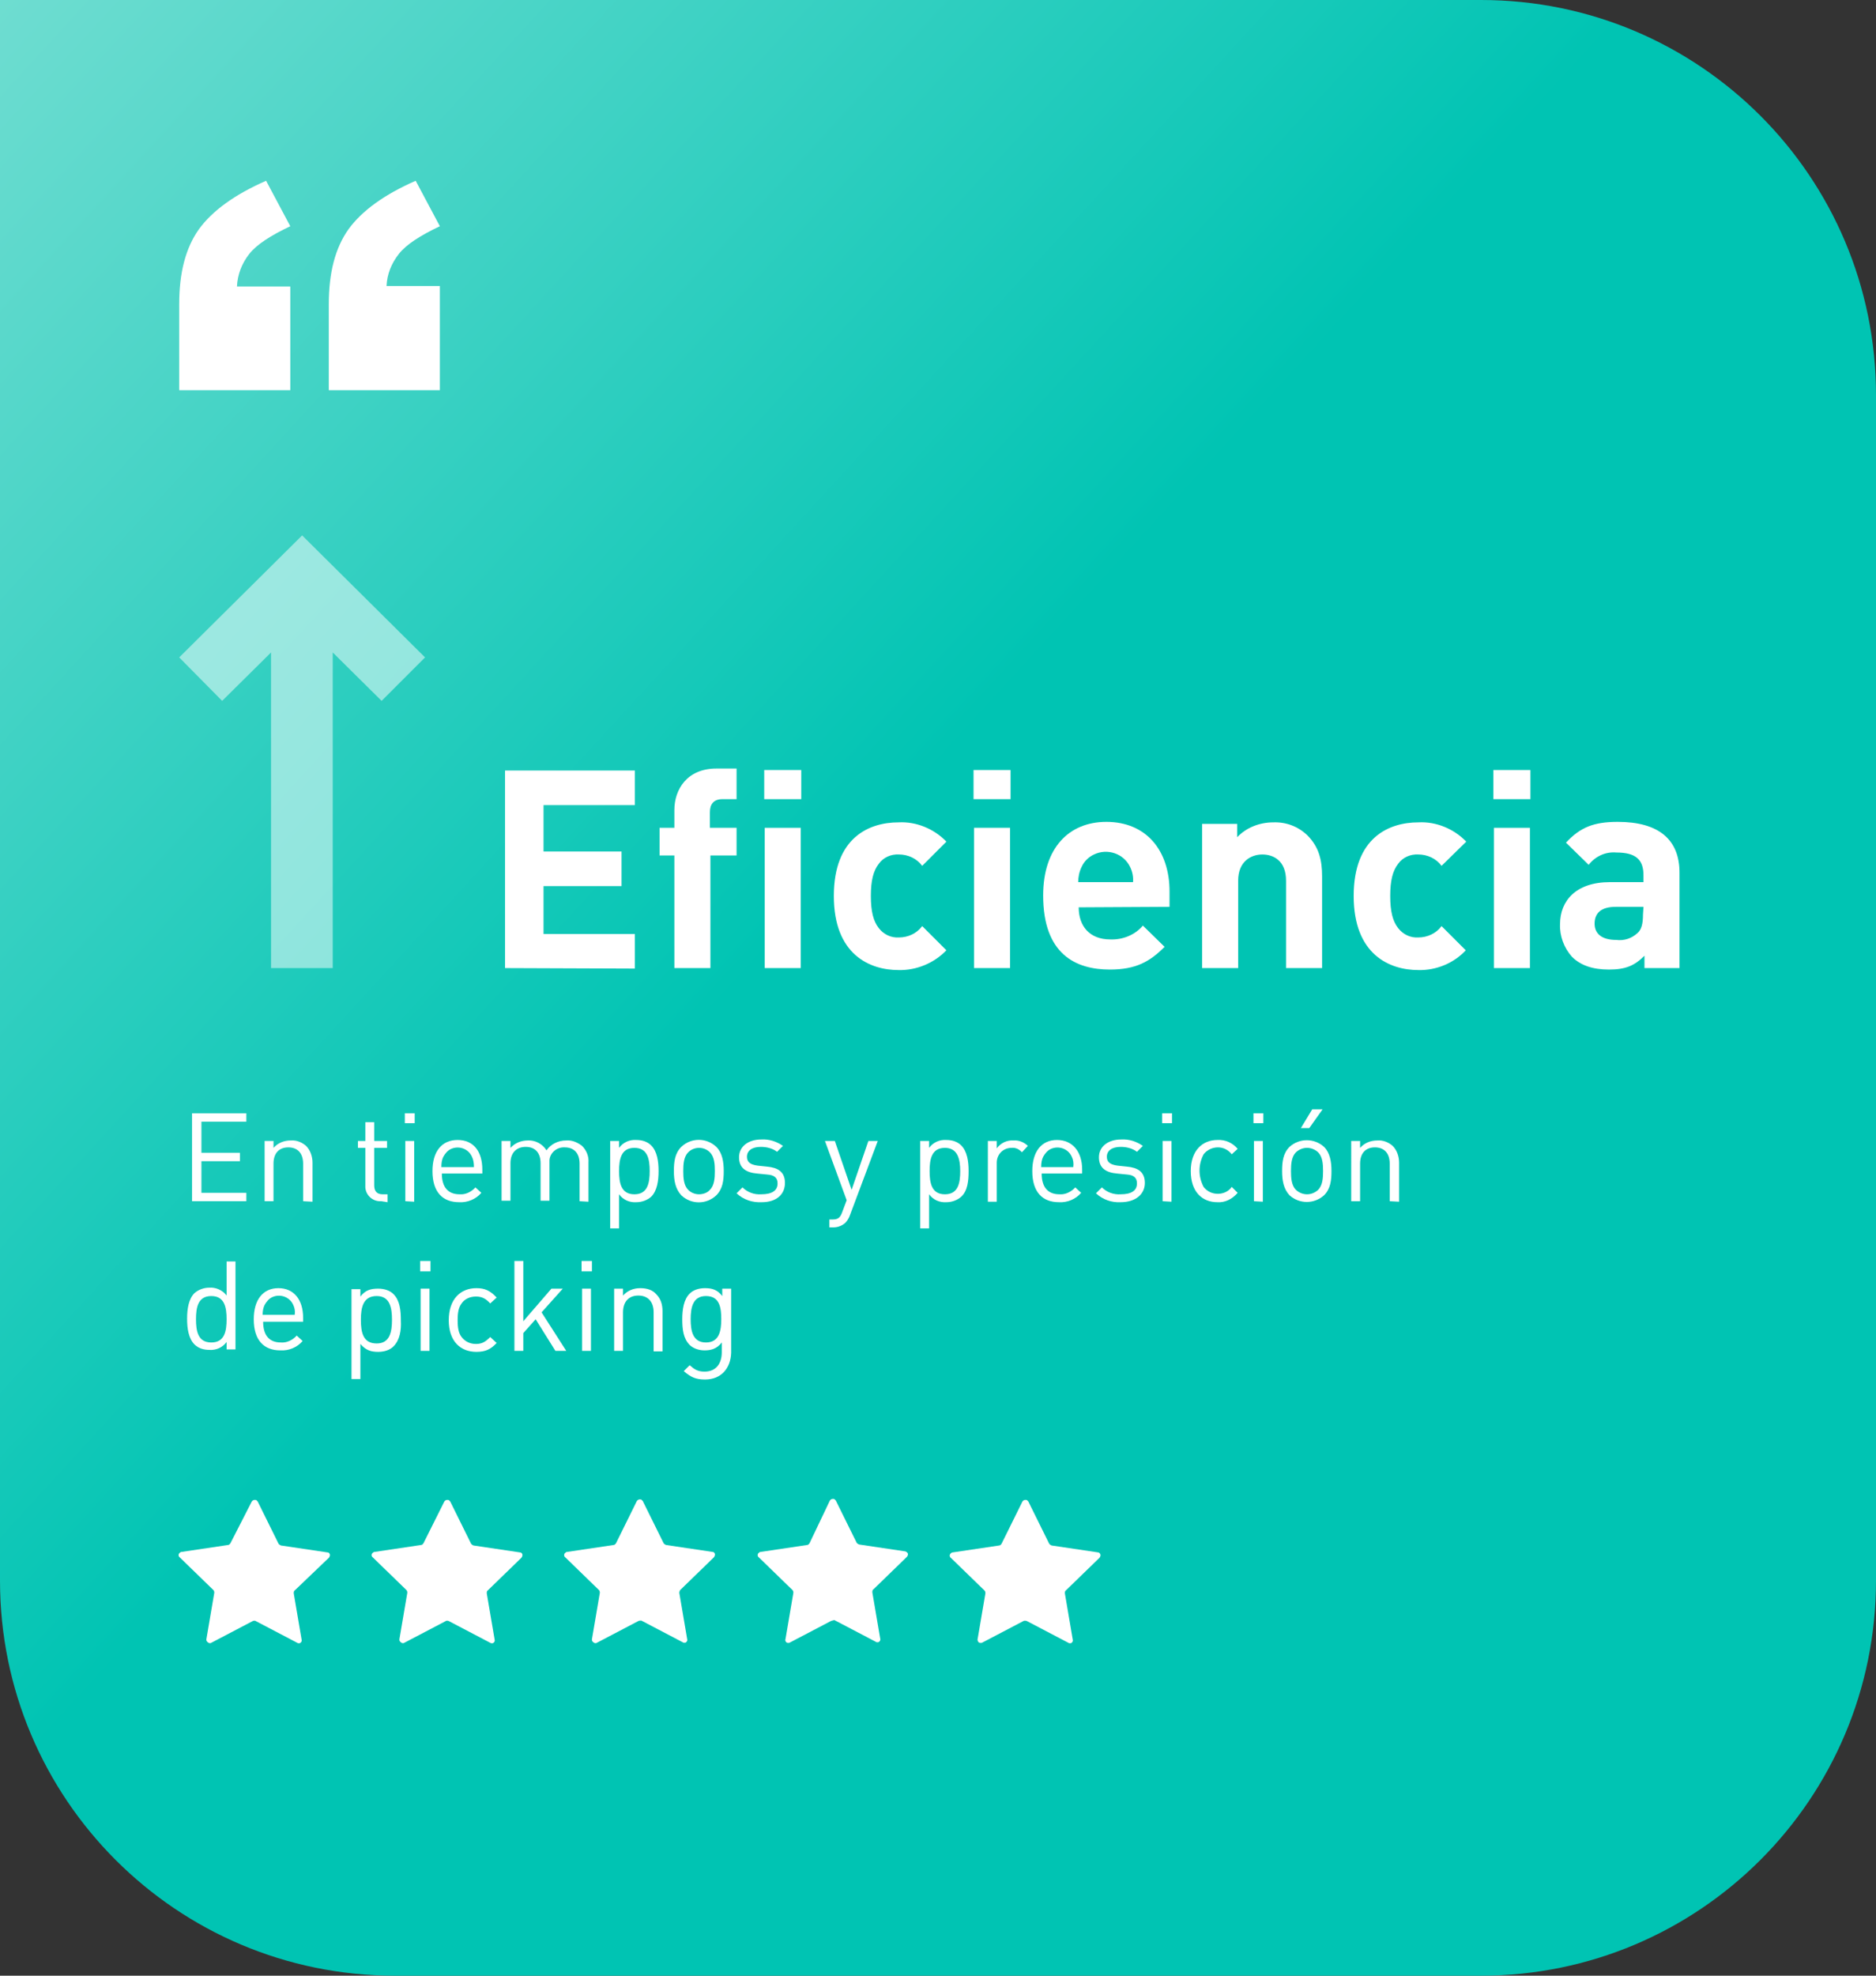 <?xml version="1.0" encoding="utf-8"?>
<!-- Generator: Adobe Illustrator 28.3.0, SVG Export Plug-In . SVG Version: 6.00 Build 0)  -->
<svg version="1.1" id="Capa_1" xmlns="http://www.w3.org/2000/svg" xmlns:xlink="http://www.w3.org/1999/xlink" x="0px" y="0px"
	 viewBox="0 0 380 400" style="enable-background:new 0 0 380 400;" xml:space="preserve">
<rect x="0" y="0" width="380" height="400" fill="#333333" stroke="none"/>
<style type="text/css">
	.st0{fill:url(#SVGID_1_);}
	.st1{fill-rule:evenodd;clip-rule:evenodd;fill:#FFFFFF;}
	.st2{fill:#FFFFFF;}
	.st3{opacity:0.5;fill:#FFFFFF;enable-background:new    ;}
</style>
<g id="Layer_2">
	<g id="Arte">
		
			<linearGradient id="SVGID_1_" gradientUnits="userSpaceOnUse" x1="-163.639" y1="526.271" x2="167.631" y2="222.511" gradientTransform="matrix(1 0 0 -1 0 402)">
			<stop  offset="0.32" style="stop-color:#8AE3D8"/>
			<stop  offset="1" style="stop-color:#00C4B3"/>
		</linearGradient>
		<path class="st0" d="M0,0h300c44.2,0,80,35.8,80,80v240c0,44.2-35.8,80-80,80H80c-44.2,0-80-35.8-80-80V0L0,0z"/>
		<path class="st1" d="M51.2,328.2l-8.4,4.4c-0.3,0.2-0.7,0-0.9-0.3c-0.1-0.1-0.1-0.3-0.1-0.4l1.6-9.4c0-0.2,0-0.4-0.2-0.6l-6.8-6.6
			c-0.3-0.2-0.3-0.7,0-0.9c0.1-0.1,0.2-0.2,0.4-0.2l9.4-1.4c0.2,0,0.4-0.2,0.5-0.4L51,304c0.2-0.3,0.5-0.4,0.9-0.3
			c0.1,0.1,0.2,0.2,0.3,0.3l4.2,8.5c0.1,0.2,0.3,0.3,0.5,0.4l9.4,1.4c0.4,0,0.6,0.4,0.5,0.7c0,0.1-0.1,0.3-0.2,0.4l-6.9,6.6
			c-0.2,0.1-0.2,0.4-0.2,0.6l1.6,9.4c0.1,0.3-0.2,0.7-0.5,0.7c-0.1,0-0.3,0-0.4-0.1l-8.4-4.4C51.7,328.1,51.4,328.1,51.2,328.2z"/>
		<path class="st1" d="M90.3,328.2l-8.4,4.4c-0.3,0.2-0.7,0-0.9-0.3c-0.1-0.1-0.1-0.3-0.1-0.4l1.6-9.4c0-0.2,0-0.4-0.2-0.6l-6.8-6.6
			c-0.3-0.2-0.3-0.7,0-0.9c0.1-0.1,0.2-0.2,0.4-0.2l9.4-1.4c0.2,0,0.4-0.2,0.5-0.4L90,304c0.2-0.3,0.5-0.4,0.9-0.3
			c0.1,0.1,0.2,0.2,0.3,0.3l4.2,8.5c0.1,0.2,0.3,0.3,0.5,0.4l9.4,1.4c0.4,0,0.6,0.4,0.5,0.7c0,0.1-0.1,0.3-0.2,0.4l-6.8,6.6
			c-0.2,0.1-0.2,0.4-0.2,0.6l1.6,9.4c0.1,0.3-0.2,0.7-0.5,0.7c-0.1,0-0.3,0-0.4-0.1l-8.4-4.4C90.7,328.1,90.4,328.1,90.3,328.2z"/>
		<path class="st1" d="M129.3,328.2l-8.4,4.4c-0.3,0.2-0.7,0-0.9-0.3c-0.1-0.1-0.1-0.3-0.1-0.4l1.6-9.4c0-0.2,0-0.4-0.2-0.6
			l-6.8-6.6c-0.3-0.2-0.3-0.7,0-0.9c0.1-0.1,0.2-0.2,0.4-0.2l9.4-1.4c0.2,0,0.4-0.2,0.5-0.4l4.2-8.5c0.2-0.3,0.5-0.4,0.9-0.3
			c0.1,0.1,0.2,0.2,0.3,0.3l4.2,8.5c0.1,0.2,0.3,0.3,0.5,0.4l9.4,1.4c0.4,0,0.6,0.4,0.5,0.7c0,0.1-0.1,0.3-0.2,0.4l-6.8,6.6
			c-0.1,0.1-0.2,0.4-0.2,0.6l1.6,9.4c0.1,0.3-0.2,0.7-0.5,0.7c-0.1,0-0.3,0-0.4-0.1l-8.4-4.4C129.7,328.1,129.5,328.1,129.3,328.2z"
			/>
		<path class="st1" d="M168.3,328.2l-8.4,4.4c-0.3,0.1-0.7,0-0.8-0.4c0-0.1-0.1-0.2,0-0.3l1.6-9.4c0-0.2,0-0.4-0.2-0.6l-6.8-6.6
			c-0.3-0.2-0.3-0.7,0-0.9c0.1-0.1,0.2-0.2,0.4-0.2l9.4-1.4c0.2,0,0.4-0.2,0.5-0.4l4.1-8.6c0.2-0.3,0.5-0.4,0.9-0.3
			c0.1,0.1,0.2,0.2,0.3,0.3l4.2,8.5c0.1,0.2,0.3,0.3,0.5,0.4l9.4,1.4c0.3,0.1,0.6,0.4,0.5,0.7c0,0.1-0.1,0.3-0.2,0.4l-6.8,6.6
			c-0.2,0.1-0.2,0.4-0.2,0.6l1.6,9.4c0.1,0.3-0.2,0.7-0.5,0.7c-0.1,0-0.3,0-0.4-0.1l-8.4-4.4C168.7,328.1,168.5,328.1,168.3,328.2z"
			/>
		<path class="st1" d="M207.3,328.2l-8.4,4.4c-0.3,0.1-0.7,0-0.8-0.3c0-0.1-0.1-0.2-0.1-0.3l1.6-9.4c0-0.2,0-0.4-0.2-0.6l-6.8-6.6
			c-0.3-0.2-0.3-0.7,0-0.9c0.1-0.1,0.2-0.2,0.4-0.2l9.4-1.4c0.2,0,0.4-0.2,0.5-0.4l4.2-8.5c0.2-0.3,0.5-0.4,0.9-0.3
			c0.1,0.1,0.2,0.2,0.3,0.3l4.2,8.5c0.1,0.2,0.3,0.3,0.5,0.4l9.4,1.4c0.3,0,0.6,0.4,0.5,0.7c0,0.1-0.1,0.3-0.2,0.4l-6.8,6.6
			c-0.2,0.1-0.2,0.4-0.2,0.6l1.6,9.4c0.1,0.3-0.2,0.7-0.5,0.7c-0.1,0-0.3,0-0.4-0.1l-8.4-4.4C207.7,328.1,207.5,328.1,207.3,328.2z"
			/>
		<path class="st2" d="M89.2,79H66.6V61.6c0-6.4,1.3-11.4,4-15.2c2.7-3.7,7.2-7,13.6-9.8l4.9,9.2c-4,1.9-6.8,3.7-8.3,5.6
			c-1.5,1.9-2.4,4.1-2.5,6.5h10.8V79z M58.8,79H36.3V61.6c0-6.4,1.3-11.4,4-15.2c2.7-3.7,7.2-7,13.6-9.8l4.9,9.2
			c-4,1.9-6.8,3.7-8.3,5.6C49,53.3,48.1,55.6,48,58h10.8V79z"/>
		<path class="st2" d="M38.9,243.2v-17.8h11v1.7h-9.1v6.3h7.8v1.7h-7.8v6.4h9.1v1.7L38.9,243.2z"/>
		<path class="st2" d="M61.4,243.2v-7.6c0-2.2-1.2-3.3-3-3.3s-3,1.1-3,3.3v7.6h-1.8V231h1.8v1.4c0.9-1,2.1-1.5,3.5-1.5
			c1.2-0.1,2.3,0.4,3.1,1.1c0.9,0.9,1.3,2.2,1.3,3.4v7.9L61.4,243.2z"/>
		<path class="st2" d="M77.2,243.2c-1.7,0.1-3.1-1.2-3.2-2.8c0-0.1,0-0.3,0-0.4v-7.6h-1.5V231h1.5v-3.8h1.8v3.8h2.6v1.4h-2.6v7.6
			c0,1.1,0.5,1.8,1.7,1.8h1v1.6L77.2,243.2z"/>
		<path class="st2" d="M82,227.4v-2h2v2H82z M82.1,243.2V231h1.8v12.3L82.1,243.2z"/>
		<path class="st2" d="M89.5,237.6c0,2.7,1.2,4.2,3.6,4.2c1.2,0.1,2.4-0.5,3.2-1.4l1.2,1.1c-1.1,1.3-2.8,2-4.5,1.9
			c-3.3,0-5.4-2-5.4-6.3c0-4,1.9-6.3,5.1-6.3s5,2.3,5,6v0.8L89.5,237.6z M95.6,234.2c-0.7-1.6-2.6-2.3-4.2-1.6
			c-0.7,0.3-1.2,0.9-1.6,1.6c-0.3,0.6-0.4,1.3-0.4,2.1H96C96,235.5,95.9,234.8,95.6,234.2L95.6,234.2z"/>
		<path class="st2" d="M117.4,243.2v-7.6c0-2.2-1.2-3.3-3-3.3c-1.6-0.1-3,1.1-3.1,2.6c0,0.1,0,0.3,0,0.4v7.8h-1.8v-7.6
			c0-2.2-1.2-3.3-3-3.3s-3.1,1.1-3.1,3.3v7.6h-1.8V231h1.8v1.4c0.9-1,2.2-1.5,3.5-1.5c1.5-0.1,3,0.7,3.8,2c0.9-1.3,2.4-2,4-2
			c1.2-0.1,2.3,0.4,3.2,1.1c0.9,0.9,1.4,2.1,1.3,3.4v7.9L117.4,243.2z"/>
		<path class="st2" d="M131.9,242.3c-0.8,0.7-1.9,1.1-3,1.1c-1.4,0.1-2.7-0.5-3.5-1.6v6.9h-1.8V231h1.8v1.4c0.8-1.1,2.1-1.7,3.5-1.6
			c1.1,0,2.2,0.3,3,1.1c1.2,1.2,1.5,3.2,1.5,5.2S133.1,241.1,131.9,242.3z M128.5,232.4c-2.7,0-3.1,2.3-3.1,4.7s0.4,4.7,3.1,4.7
			s3.1-2.3,3.1-4.7S131.2,232.4,128.5,232.4L128.5,232.4z"/>
		<path class="st2" d="M145.1,242c-2,1.9-5.1,1.9-7.1,0c-1.2-1.3-1.5-3-1.5-4.9s0.2-3.6,1.5-4.9c2-1.9,5.1-1.9,7.1,0
			c1.2,1.2,1.5,3,1.5,4.9S146.4,240.7,145.1,242z M143.8,233.3c-0.6-0.6-1.4-0.9-2.2-0.9c-0.8,0-1.6,0.3-2.2,0.9
			c-0.9,0.9-1,2.4-1,3.8s0.1,2.9,1,3.8c0.6,0.6,1.4,0.9,2.2,0.9c0.8,0,1.7-0.3,2.2-0.9c0.9-0.9,1-2.4,1-3.8S144.7,234.2,143.8,233.3
			z"/>
		<path class="st2" d="M154.3,243.4c-1.9,0.1-3.7-0.5-5.1-1.8l1.2-1.2c1,1,2.4,1.5,3.8,1.4c2.1,0,3.3-0.7,3.3-2.2
			c0-1.1-0.6-1.7-2.1-1.8l-2-0.2c-2.4-0.2-3.7-1.2-3.7-3.3c0-2.2,1.9-3.6,4.5-3.6c1.6-0.1,3.1,0.4,4.4,1.3l-1.2,1.2
			c-0.9-0.7-2.1-1-3.3-1c-1.8,0-2.8,0.8-2.8,2c0,1.1,0.7,1.6,2.2,1.8l1.9,0.2c2.1,0.2,3.6,1,3.6,3.3S157.3,243.4,154.3,243.4z"/>
		<path class="st2" d="M172.1,246.2c-0.2,0.5-0.5,1-0.9,1.4c-0.7,0.6-1.5,0.9-2.4,0.9h-0.8v-1.6h0.6c1.2,0,1.6-0.4,2-1.5l0.9-2.4
			l-4.4-12h2l3.4,9.9l3.4-9.9h1.9L172.1,246.2z"/>
		<path class="st2" d="M194.7,242.3c-0.8,0.7-1.9,1.1-3,1.1c-1.4,0.1-2.7-0.5-3.5-1.6v6.9h-1.8V231h1.8v1.4c0.8-1.1,2.1-1.7,3.5-1.6
			c1.1,0,2.2,0.3,3,1.1c1.2,1.2,1.5,3.2,1.5,5.2S196,241.1,194.7,242.3z M191.4,232.4c-2.7,0-3.1,2.3-3.1,4.7s0.4,4.7,3.1,4.7
			s3.1-2.3,3.1-4.7S194,232.4,191.4,232.4L191.4,232.4z"/>
		<path class="st2" d="M207,233.3c-0.5-0.6-1.3-1-2.1-0.9c-1.7,0-3,1.3-3,3c0,0.1,0,0.2,0,0.3v7.6h-1.8V231h1.8v1.5
			c0.8-1.1,2.1-1.7,3.4-1.6c1.1-0.1,2.2,0.4,2.9,1.1L207,233.3z"/>
		<path class="st2" d="M211,237.6c0,2.7,1.2,4.2,3.6,4.2c1.2,0.1,2.4-0.5,3.2-1.4l1.2,1.1c-1.1,1.3-2.8,2-4.5,1.9
			c-3.3,0-5.4-2-5.4-6.3c0-4,1.9-6.3,5-6.3s5.1,2.3,5.1,6v0.8L211,237.6z M217.1,234.2c-0.7-1.6-2.6-2.3-4.2-1.6
			c-0.7,0.3-1.2,0.9-1.6,1.6c-0.3,0.6-0.4,1.3-0.4,2.1h6.5C217.5,235.5,217.4,234.8,217.1,234.2L217.1,234.2z"/>
		<path class="st2" d="M227,243.4c-1.8,0.1-3.6-0.5-5-1.8l1.2-1.2c1,1,2.4,1.5,3.8,1.4c2.1,0,3.3-0.7,3.3-2.2c0-1.1-0.6-1.7-2-1.8
			l-2-0.2c-2.4-0.2-3.7-1.2-3.7-3.3c0-2.2,1.9-3.6,4.5-3.6c1.6-0.1,3.1,0.4,4.4,1.3l-1.2,1.2c-0.9-0.7-2.1-1-3.3-1
			c-1.8,0-2.8,0.8-2.8,2c0,1.1,0.7,1.6,2.2,1.8l1.9,0.2c2.1,0.2,3.6,1,3.6,3.3S230,243.4,227,243.4z"/>
		<path class="st2" d="M235.4,227.4v-2h2v2H235.4z M235.5,243.2V231h1.8v12.3L235.5,243.2z"/>
		<path class="st2" d="M246.6,243.4c-3.1,0-5.4-2.1-5.4-6.3s2.4-6.3,5.4-6.3c1.6-0.1,3.1,0.6,4.1,1.8l-1.2,1.1
			c-0.7-0.9-1.7-1.4-2.8-1.4c-1.1,0-2.2,0.5-2.9,1.4c-1.1,2.1-1.1,4.5,0,6.6c0.7,0.9,1.7,1.4,2.9,1.4c1.1,0,2.2-0.5,2.8-1.4l1.2,1.2
			C249.6,242.8,248.1,243.5,246.6,243.4z"/>
		<path class="st2" d="M253.9,227.4v-2h2v2H253.9z M254,243.2V231h1.8v12.3L254,243.2z"/>
		<path class="st2" d="M268.2,242c-2,1.8-5,1.8-7,0c-1.2-1.3-1.5-3-1.5-4.9s0.2-3.6,1.5-4.9c2-1.8,5-1.8,7,0c1.2,1.2,1.5,3,1.5,4.9
			S269.5,240.7,268.2,242z M267,233.3c-1.3-1.2-3.2-1.2-4.5,0c-0.9,0.9-1,2.4-1,3.8s0.1,2.9,1,3.8c1.3,1.2,3.2,1.2,4.5,0
			c0.9-0.9,1-2.4,1-3.8S267.9,234.2,267,233.3z M265.2,228.4h-1.7l2.3-3.8h2.1L265.2,228.4z"/>
		<path class="st2" d="M281.5,243.2v-7.6c0-2.2-1.2-3.3-3-3.3s-3,1.1-3,3.3v7.6h-1.8V231h1.8v1.4c0.9-1,2.1-1.5,3.5-1.5
			c1.2-0.1,2.3,0.4,3.1,1.1c0.9,0.9,1.3,2.2,1.3,3.4v7.9L281.5,243.2z"/>
		<path class="st2" d="M45.9,273.2v-1.5c-0.8,1.1-2.1,1.7-3.5,1.6c-1.1,0-2.2-0.3-3-1.1c-1.2-1.2-1.5-3.2-1.5-5.2s0.3-4,1.5-5.2
			c0.8-0.7,1.9-1.1,3-1.1c1.3-0.1,2.7,0.5,3.5,1.6v-6.9h1.8v17.8L45.9,273.2z M42.8,262.4c-2.7,0-3.1,2.3-3.1,4.7s0.4,4.7,3.1,4.7
			s3.1-2.3,3.1-4.7S45.5,262.4,42.8,262.4z"/>
		<path class="st2" d="M53.3,267.6c0,2.7,1.2,4.2,3.6,4.2c1.2,0.1,2.4-0.5,3.2-1.4l1.2,1.1c-1.1,1.3-2.8,2-4.5,1.9
			c-3.3,0-5.4-2-5.4-6.3c0-4,1.9-6.3,5-6.3s5,2.3,5,6v0.8L53.3,267.6z M59.4,264.2c-0.7-1.6-2.6-2.3-4.2-1.6
			c-0.7,0.3-1.2,0.9-1.6,1.6c-0.3,0.6-0.4,1.3-0.4,2h6.5C59.8,265.5,59.7,264.8,59.4,264.2z"/>
		<polygon class="st3" points="86.1,133.1 61.2,108.4 36.3,133.1 45,141.9 54.9,132.1 54.9,196 67.4,196 67.4,132.1 77.3,141.9 		
			"/>
		<path class="st2" d="M102.3,196v-40h26.3v7h-18.5v9.4h15.8v7h-15.8v9.7h18.5v7L102.3,196z"/>
		<path class="st2" d="M143.9,173.2V196h-7.3v-22.8h-3v-5.6h3V164c0-4.2,2.6-8.4,8.5-8.4h4.1v6.2h-2.9c-1.7,0-2.5,1-2.5,2.6v3.2h5.4
			v5.6L143.9,173.2z"/>
		<path class="st2" d="M154.8,161.8v-5.9h7.5v5.9H154.8z M154.9,196v-28.4h7.3V196H154.9z"/>
		<path class="st2" d="M182,196.4c-5.8,0-13.1-3.1-13.1-15s7.2-14.9,13.1-14.9c3.6-0.2,7.2,1.3,9.7,3.9l-4.9,4.9
			c-1.1-1.5-2.9-2.3-4.7-2.3c-1.6-0.1-3.2,0.6-4.1,1.9c-1.1,1.4-1.6,3.4-1.6,6.5s0.5,5.1,1.6,6.5c1,1.3,2.5,2,4.1,1.9
			c1.8,0,3.6-0.8,4.7-2.3l4.9,4.9C189.2,195,185.6,196.5,182,196.4z"/>
		<path class="st2" d="M197.2,161.8v-5.9h7.5v5.9H197.2z M197.3,196v-28.4h7.3V196L197.3,196z"/>
		<path class="st2" d="M218.5,183.7c0,3.8,2.2,6.5,6.4,6.5c2.5,0.1,5-0.9,6.6-2.8l4.4,4.3c-3,3-5.8,4.6-11.1,4.6
			c-6.9,0-13.5-3.1-13.5-15c0-9.6,5.2-14.9,12.8-14.9c8.1,0,12.8,5.8,12.8,14.1v3.1L218.5,183.7z M228.9,175.5
			c-1.3-2.7-4.6-3.8-7.3-2.5c-1.1,0.5-2,1.4-2.5,2.5c-0.5,1-0.7,2.1-0.7,3.1h11.1C229.6,177.6,229.4,176.5,228.9,175.5L228.9,175.5z
			"/>
		<path class="st2" d="M260.5,196v-17.7c0-4-2.5-5.3-4.8-5.3s-4.9,1.4-4.9,5.3V196h-7.3v-29.2h7.1v2.7c1.9-2,4.6-3,7.3-3
			c2.6-0.1,5,0.8,6.9,2.6c2.4,2.4,3,5.1,3,8.3V196H260.5z"/>
		<path class="st2" d="M287.3,196.4c-5.8,0-13.1-3.1-13.1-15s7.2-14.9,13.1-14.9c3.6-0.2,7.2,1.3,9.7,3.9l-5,4.9
			c-1.1-1.5-2.9-2.3-4.7-2.3c-1.6-0.1-3.2,0.6-4.1,1.9c-1.1,1.4-1.6,3.4-1.6,6.5s0.5,5.1,1.6,6.5c1,1.3,2.5,2,4.1,1.9
			c1.8,0,3.6-0.8,4.7-2.3l4.9,4.9C294.5,195,290.9,196.5,287.3,196.4z"/>
		<path class="st2" d="M302.5,161.8v-5.9h7.5v5.9H302.5z M302.6,196v-28.4h7.3V196L302.6,196z"/>
		<path class="st2" d="M333.1,196v-2.5c-2,2-3.8,2.8-7.2,2.8s-5.8-0.9-7.5-2.6c-1.6-1.8-2.5-4.2-2.4-6.6c0-4.7,3.2-8.5,10.1-8.5h6.8
			v-1.4c0-3.2-1.6-4.6-5.5-4.6c-2.2-0.2-4.3,0.8-5.6,2.5l-4.6-4.5c2.9-3.1,5.6-4.2,10.5-4.2c8.2,0,12.5,3.5,12.5,10.3V196H333.1z
			 M332.9,183.6h-5.6c-2.9,0-4.3,1.2-4.3,3.4c0,2,1.4,3.3,4.4,3.3c1.6,0.2,3.1-0.3,4.3-1.4c0.8-0.7,1.1-1.9,1.1-3.7L332.9,183.6z"/>
	</g>
</g>
<g>
	<path class="st2" d="M79.7,272.6c-0.7,0.7-1.8,1.1-3.1,1.1c-1.4,0-2.5-0.3-3.6-1.6v7.1h-1.8v-18.2h1.8v1.5c1-1.3,2.1-1.6,3.6-1.6
		c1.3,0,2.4,0.4,3.1,1.1c1.3,1.3,1.5,3.3,1.5,5.4C81.3,269.3,81,271.3,79.7,272.6z M76.3,262.4c-2.8,0-3.2,2.4-3.2,4.8
		c0,2.5,0.4,4.8,3.2,4.8c2.7,0,3.1-2.4,3.1-4.8C79.4,264.8,79,262.4,76.3,262.4z"/>
	<path class="st2" d="M85.1,257.4v-2.1h2.1v2.1H85.1z M85.2,273.5v-12.6H87v12.6H85.2z"/>
	<path class="st2" d="M96.5,273.7c-3.2,0-5.6-2.1-5.6-6.4s2.4-6.5,5.6-6.5c1.7,0,2.8,0.5,4.1,1.9l-1.3,1.2c-0.9-1-1.7-1.4-2.9-1.4
		c-1.2,0-2.3,0.5-2.9,1.4c-0.6,0.8-0.8,1.8-0.8,3.4s0.2,2.6,0.8,3.4c0.7,0.9,1.7,1.4,2.9,1.4c1.2,0,1.9-0.4,2.9-1.4l1.3,1.2
		C99.4,273.2,98.3,273.7,96.5,273.7z"/>
	<path class="st2" d="M112.5,273.5l-4-6.4l-2.5,2.8v3.6h-1.8v-18.2h1.8v12.2l5.7-6.6h2.3l-4.3,4.8l5,7.8H112.5z"/>
	<path class="st2" d="M117.8,257.4v-2.1h2.1v2.1H117.8z M117.9,273.5v-12.6h1.8v12.6H117.9z"/>
	<path class="st2" d="M132.4,273.5v-7.8c0-2.2-1.2-3.4-3.1-3.4c-1.9,0-3.1,1.2-3.1,3.4v7.8h-1.8v-12.6h1.8v1.4
		c0.9-1,2.1-1.5,3.5-1.5c1.4,0,2.5,0.4,3.2,1.2c0.9,0.9,1.3,2,1.3,3.5v8.1H132.4z"/>
	<path class="st2" d="M142.8,279.3c-1.9,0-2.9-0.5-4.3-1.7l1.2-1.2c0.9,0.8,1.6,1.3,3,1.3c2.4,0,3.5-1.7,3.5-3.9v-2
		c-1,1.3-2.2,1.6-3.5,1.6c-1.3,0-2.4-0.5-3-1.1c-1.3-1.3-1.5-3.2-1.5-5.2c0-2,0.3-4,1.5-5.2c0.7-0.7,1.8-1.1,3.1-1.1
		c1.4,0,2.5,0.3,3.5,1.6v-1.5h1.8v13C148,277,146.1,279.3,142.8,279.3z M143,262.4c-2.7,0-3.1,2.4-3.1,4.7s0.4,4.7,3.1,4.7
		s3.1-2.4,3.1-4.7S145.8,262.4,143,262.4z"/>
</g>
</svg>
